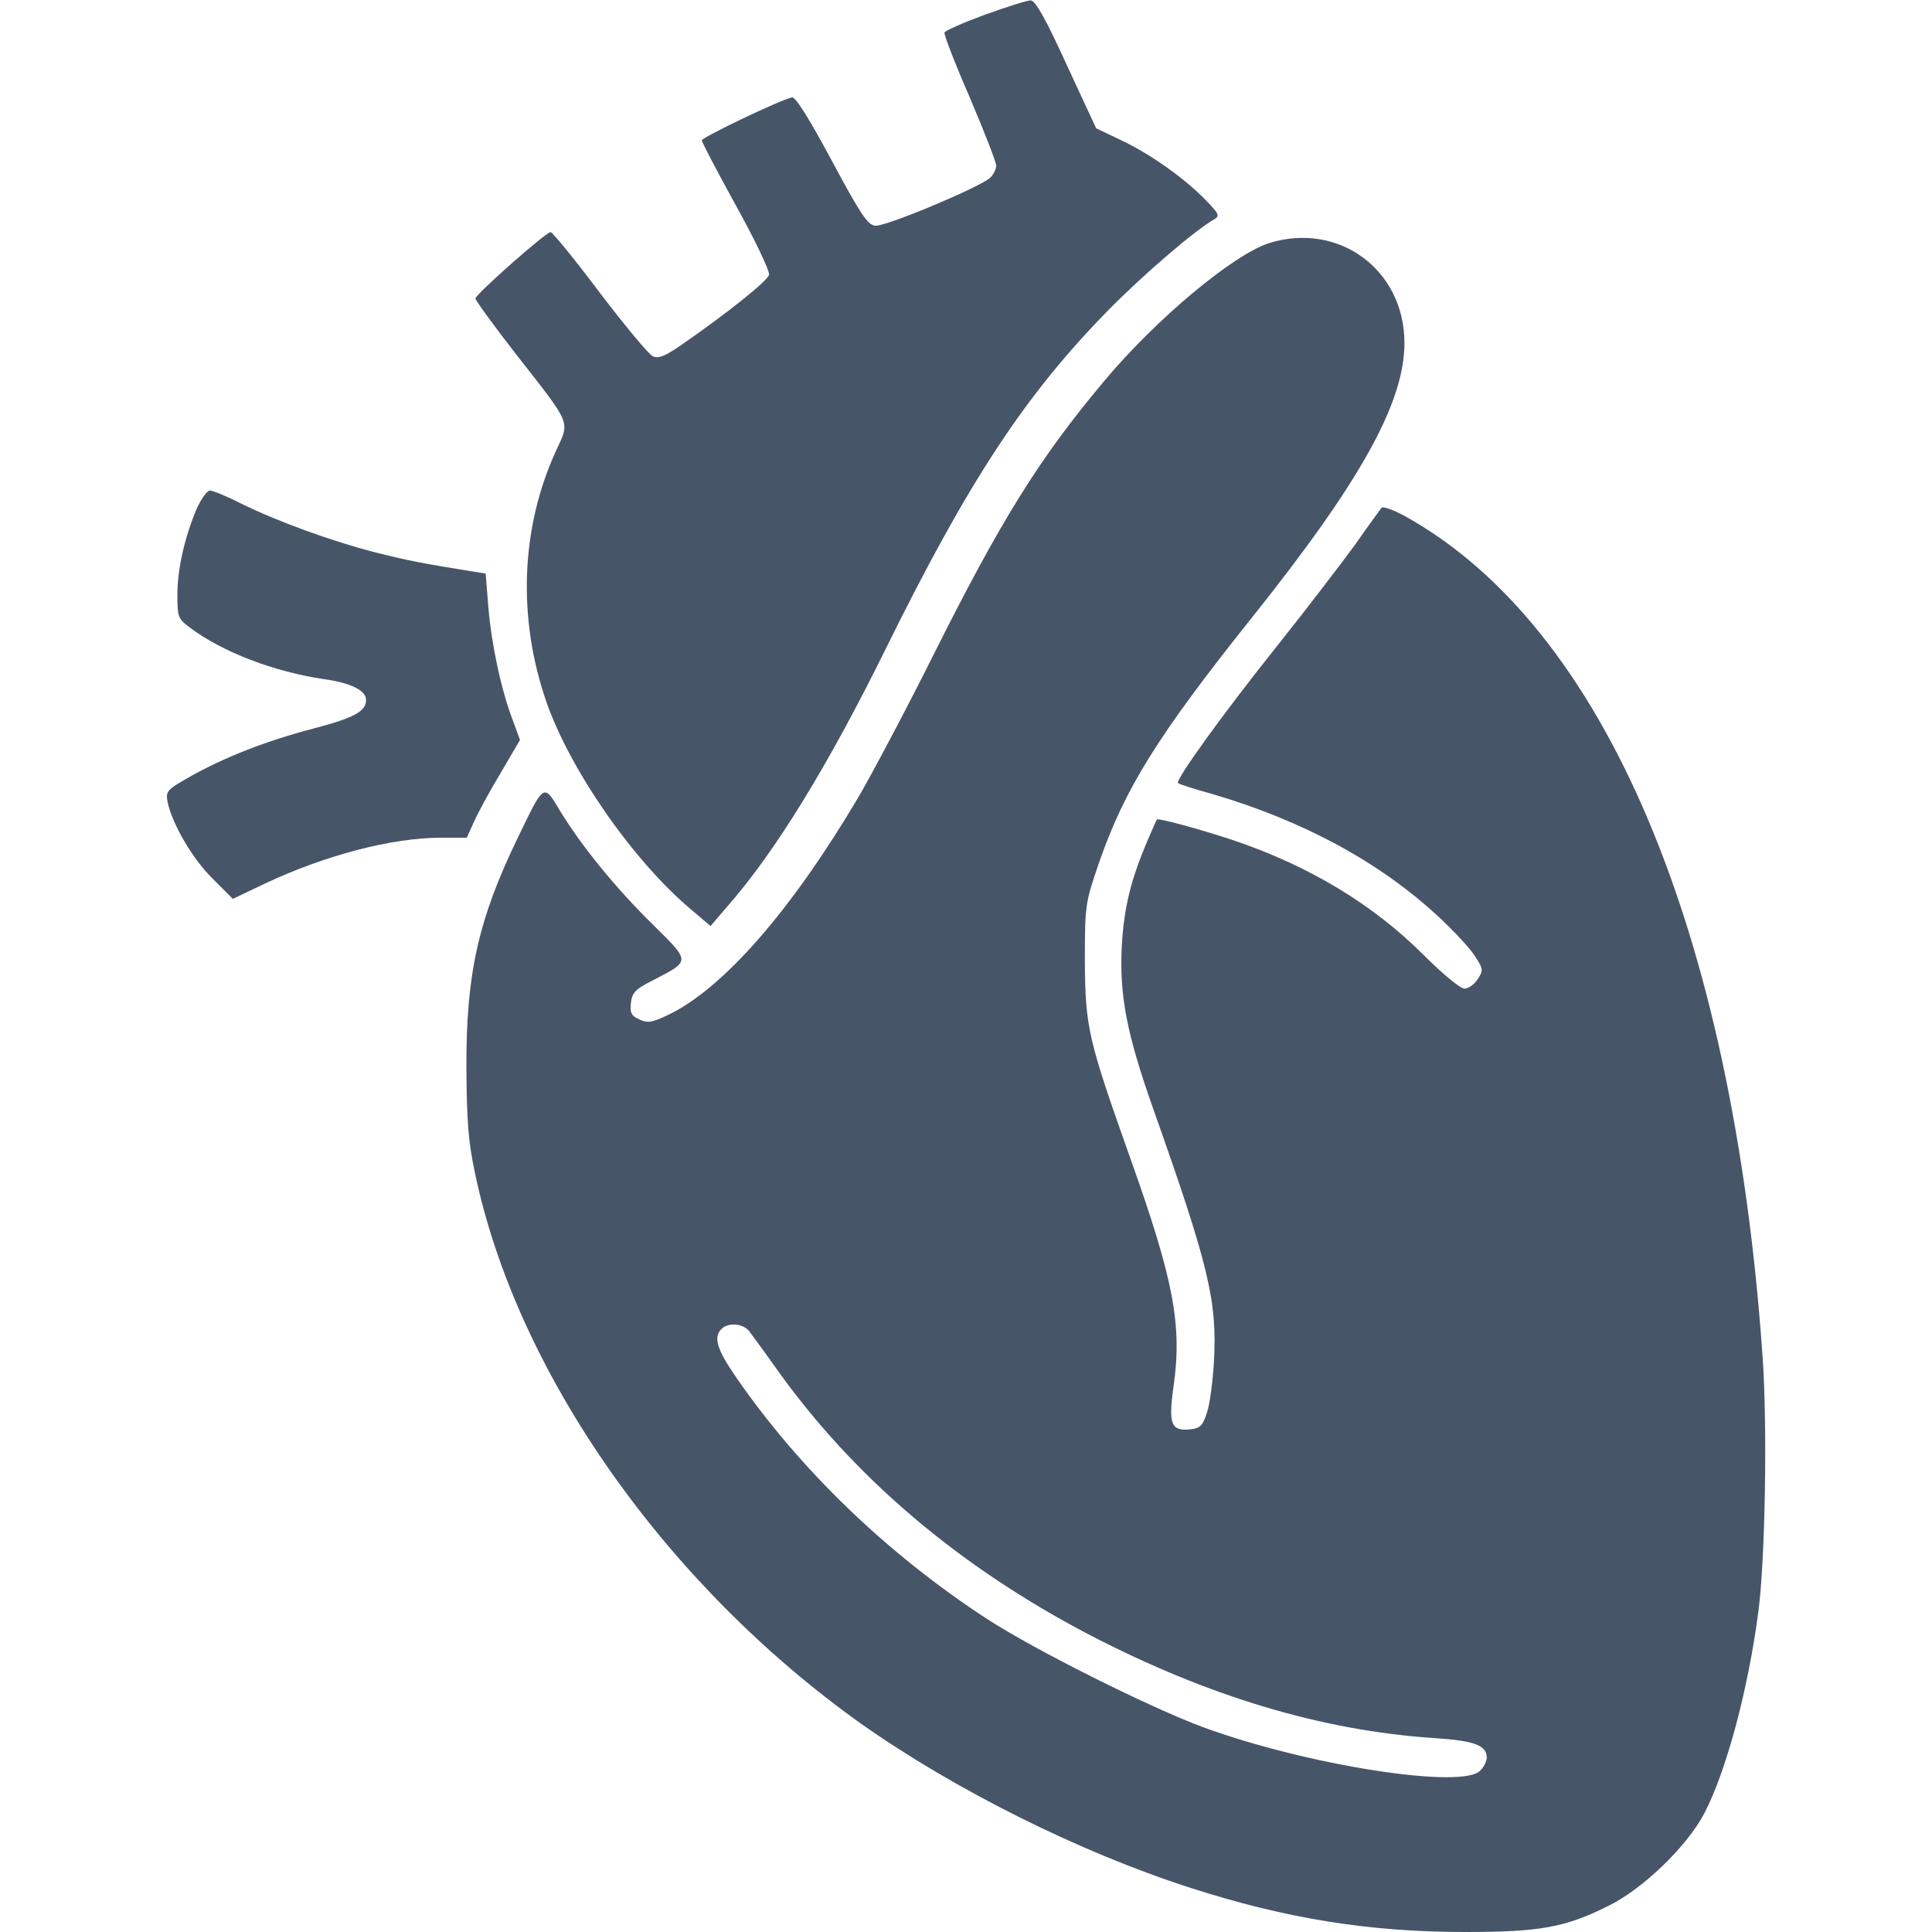 <svg width="32" height="32" viewBox="0 0 32 32" fill="none" xmlns="http://www.w3.org/2000/svg">
<path d="M16.312 0.244C15.956 0.375 15.656 0.507 15.644 0.538C15.631 0.569 15.819 1.057 16.062 1.613C16.3 2.175 16.5 2.682 16.5 2.744C16.5 2.807 16.45 2.9 16.394 2.95C16.188 3.119 14.65 3.763 14.494 3.738C14.369 3.725 14.244 3.532 13.775 2.657C13.406 1.969 13.175 1.6 13.119 1.613C12.931 1.65 11.625 2.275 11.625 2.325C11.625 2.357 11.881 2.844 12.194 3.413C12.506 3.975 12.75 4.488 12.738 4.55C12.719 4.65 12.037 5.194 11.269 5.725C11.012 5.9 10.906 5.944 10.812 5.9C10.744 5.869 10.35 5.394 9.931 4.844C9.519 4.294 9.15 3.844 9.119 3.844C9.044 3.844 7.875 4.875 7.875 4.944C7.875 4.975 8.175 5.388 8.544 5.863C9.488 7.069 9.438 6.963 9.206 7.475C8.625 8.744 8.569 10.238 9.05 11.625C9.444 12.757 10.488 14.257 11.438 15.057L11.769 15.338L12.037 15.025C12.831 14.125 13.713 12.688 14.669 10.75C16.05 7.95 16.981 6.538 18.375 5.119C18.956 4.532 19.8 3.807 20.113 3.632C20.206 3.575 20.194 3.544 19.969 3.313C19.631 2.963 19.056 2.55 18.562 2.319L18.156 2.125L17.663 1.063C17.319 0.307 17.144 0 17.069 0.007C17.012 0.007 16.675 0.113 16.312 0.244Z" fill="#475569"/>
<path d="M21.025 4.025C20.431 4.213 19.156 5.275 18.288 6.312C17.212 7.594 16.575 8.619 15.45 10.869C14.975 11.819 14.406 12.887 14.194 13.244C13.094 15.094 11.988 16.356 11.088 16.8C10.8 16.938 10.731 16.95 10.594 16.887C10.456 16.825 10.431 16.775 10.45 16.613C10.469 16.444 10.519 16.387 10.8 16.244C11.444 15.912 11.444 15.938 10.819 15.319C10.2 14.713 9.631 14.012 9.281 13.438C9 12.969 9.019 12.956 8.562 13.906C7.919 15.238 7.719 16.144 7.725 17.688C7.731 18.569 7.756 18.913 7.869 19.438C8.562 22.744 11.025 26.244 14.262 28.55C15.812 29.644 17.887 30.681 19.719 31.269C21.306 31.781 22.688 32 24.269 32C25.506 32 25.919 31.925 26.625 31.575C27.206 31.294 27.938 30.587 28.231 30.031C28.594 29.331 28.956 27.981 29.125 26.688C29.238 25.819 29.275 23.631 29.194 22.469C28.7 15.406 26.575 10.4 23.294 8.562C23.094 8.45 22.906 8.381 22.881 8.412C22.856 8.444 22.656 8.719 22.438 9.031C22.212 9.338 21.631 10.1 21.137 10.719C20.244 11.838 19.462 12.925 19.512 12.969C19.525 12.988 19.781 13.069 20.075 13.15C21.587 13.594 22.856 14.281 23.831 15.188C24.094 15.431 24.369 15.731 24.438 15.85C24.569 16.05 24.569 16.075 24.475 16.219C24.419 16.306 24.319 16.375 24.256 16.375C24.188 16.375 23.894 16.131 23.581 15.819C22.744 14.981 21.681 14.338 20.413 13.912C19.863 13.731 19.181 13.544 19.163 13.575C19.15 13.588 19.081 13.75 19 13.938C18.725 14.588 18.619 15.031 18.581 15.656C18.538 16.475 18.656 17.106 19.1 18.363C20.025 20.975 20.163 21.55 20.106 22.562C20.087 22.887 20.038 23.269 19.988 23.406C19.919 23.619 19.875 23.656 19.712 23.675C19.394 23.706 19.35 23.587 19.438 22.962C19.581 21.95 19.444 21.212 18.725 19.194C18.019 17.206 17.975 17.019 17.969 15.906C17.969 14.981 17.975 14.956 18.206 14.281C18.631 13.062 19.169 12.194 20.719 10.25C22.538 7.975 23.262 6.669 23.262 5.681C23.262 4.469 22.175 3.669 21.025 4.025ZM12.406 22.044C12.45 22.106 12.656 22.381 12.85 22.656C14.131 24.462 15.881 25.95 18.062 27.087C20.019 28.1 21.894 28.663 23.75 28.788C24.419 28.831 24.625 28.906 24.625 29.113C24.625 29.169 24.581 29.262 24.519 29.325C24.231 29.644 21.631 29.238 19.906 28.6C19.006 28.262 17.144 27.331 16.344 26.812C14.688 25.731 13.244 24.337 12.188 22.806C11.875 22.35 11.812 22.15 11.95 22.012C12.062 21.9 12.3 21.919 12.406 22.044Z" fill="#475569"/>
<path d="M3.256 8.431C3.056 8.906 2.938 9.425 2.938 9.856C2.938 10.219 2.95 10.25 3.144 10.394C3.681 10.8 4.55 11.131 5.375 11.25C5.819 11.313 6.063 11.438 6.063 11.594C6.063 11.781 5.869 11.888 5.206 12.063C4.413 12.269 3.713 12.544 3.138 12.869C2.763 13.081 2.744 13.106 2.775 13.281C2.85 13.644 3.188 14.225 3.519 14.55L3.856 14.888L4.381 14.638C5.388 14.163 6.494 13.875 7.306 13.875H7.731L7.85 13.613C7.913 13.469 8.113 13.1 8.294 12.8L8.613 12.256L8.494 11.931C8.3 11.431 8.138 10.656 8.088 10.05L8.044 9.5L7.85 9.469C7.031 9.338 6.769 9.288 6.219 9.15C5.488 8.963 4.581 8.631 3.988 8.338C3.756 8.219 3.525 8.125 3.475 8.125C3.431 8.125 3.331 8.263 3.256 8.431Z" fill="#475569"/>
</svg>
